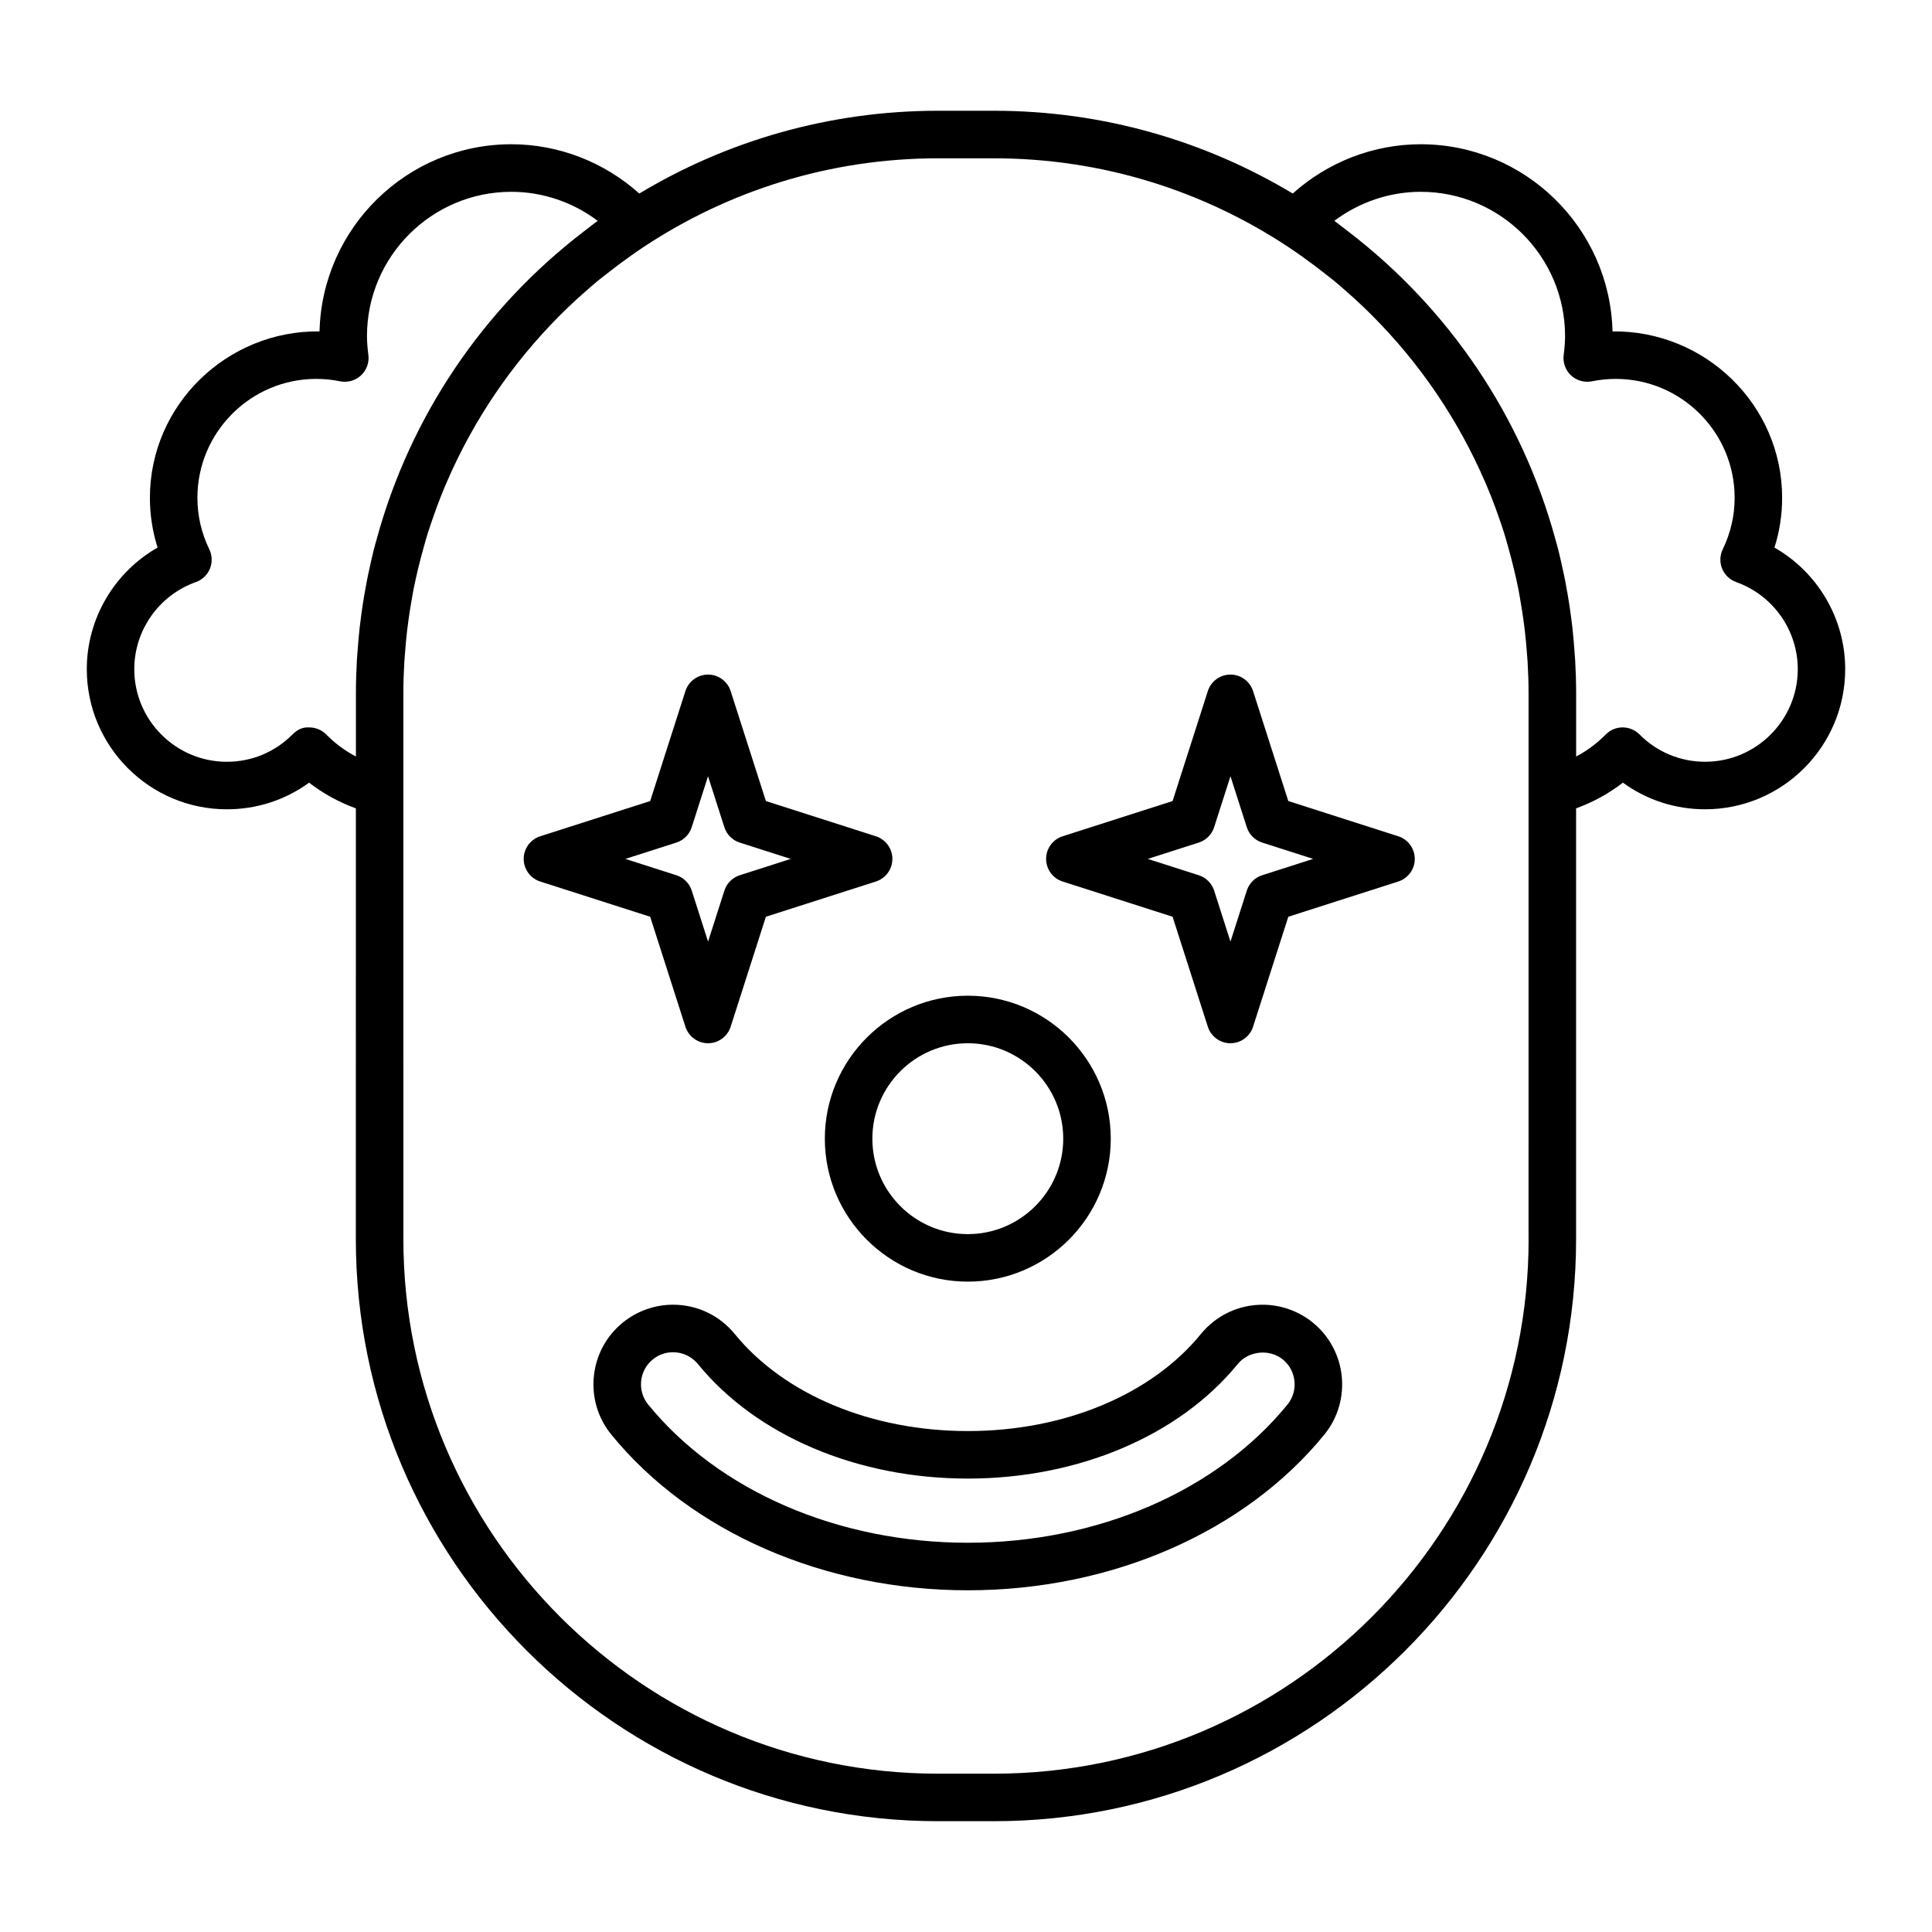 <?xml version="1.0" encoding="UTF-8"?>
<!-- Uploaded to: SVG Repo, www.svgrepo.com, Generator: SVG Repo Mixer Tools -->
<svg fill="#000000" width="800px" height="800px" version="1.1" viewBox="144 144 512 512" xmlns="http://www.w3.org/2000/svg">
 <g>
  <path d="m325.64 416.09c0.836 2.609 3.258 4.379 5.996 4.379 2.734 0 5.16-1.77 5.996-4.379l9.336-29.141 29.141-9.336c2.609-0.836 4.379-3.258 4.379-5.996 0-2.734-1.77-5.16-4.379-5.996l-29.141-9.336-9.336-29.137c-0.836-2.609-3.258-4.379-5.996-4.379-2.734 0-5.16 1.77-5.996 4.379l-9.336 29.137-29.141 9.336c-2.609 0.836-4.379 3.258-4.379 5.996 0 2.734 1.77 5.16 4.379 5.996l29.141 9.336zm-2.402-48.797c1.941-0.621 3.457-2.141 4.074-4.074l4.324-13.504 4.328 13.504c0.621 1.941 2.137 3.457 4.074 4.074l13.508 4.328-13.5 4.328c-1.941 0.621-3.457 2.137-4.074 4.074l-4.328 13.508-4.324-13.508c-0.621-1.934-2.137-3.457-4.074-4.074l-13.508-4.328z"/>
  <path d="m514.55 365.62-29.137-9.336-9.336-29.137c-0.836-2.609-3.258-4.379-5.996-4.379-2.734 0-5.16 1.77-5.996 4.379l-9.336 29.137-29.141 9.336c-2.609 0.836-4.379 3.258-4.379 5.996 0 2.734 1.77 5.16 4.379 5.996l29.141 9.336 9.336 29.141c0.836 2.609 3.258 4.379 5.996 4.379 2.734 0 5.16-1.77 5.996-4.379l9.336-29.141 29.137-9.336c2.609-0.836 4.379-3.258 4.379-5.996 0-2.738-1.77-5.16-4.379-5.996zm-36.062 10.328c-1.941 0.621-3.457 2.137-4.074 4.074l-4.328 13.508-4.328-13.508c-0.621-1.941-2.137-3.457-4.074-4.074l-13.508-4.328 13.508-4.328c1.941-0.621 3.457-2.137 4.074-4.074l4.328-13.508 4.324 13.504c0.621 1.941 2.137 3.457 4.074 4.074l13.508 4.328z"/>
  <path d="m362.59 445.76c0 20.887 17 37.887 37.887 37.887s37.887-16.992 37.887-37.887c0-20.895-16.992-37.887-37.887-37.887-20.891 0.004-37.887 17-37.887 37.887zm37.887-25.289c13.945 0 25.293 11.348 25.293 25.293 0 13.945-11.348 25.293-25.293 25.293-13.945 0-25.293-11.348-25.293-25.293 0.004-13.949 11.348-25.293 25.293-25.293z"/>
  <path d="m491.93 494.51c-3.758-3.059-8.488-4.746-13.324-4.746-6.367 0-12.328 2.828-16.359 7.766-13.133 16.102-36.223 25.715-61.762 25.715-25.531 0-48.621-9.617-61.766-25.719-4.019-4.934-9.98-7.766-16.355-7.766-4.836 0-9.574 1.688-13.332 4.75-4.367 3.562-7.082 8.609-7.652 14.219-0.57 5.606 1.078 11.098 4.641 15.469 21.07 25.824 56.383 41.246 94.465 41.246 38.078 0 73.391-15.418 94.465-41.242 7.348-9.016 5.996-22.332-3.019-29.691zm-6.746 21.73c-18.707 22.922-50.371 36.605-84.699 36.605-34.336 0-66-13.688-84.699-36.613-1.438-1.762-2.102-3.977-1.875-6.231 0.227-2.262 1.324-4.297 3.078-5.727 1.543-1.254 3.394-1.918 5.371-1.918 2.57 0 4.973 1.145 6.594 3.129 15.512 19.008 42.25 30.355 71.527 30.355 29.281 0 56.02-11.348 71.52-30.348 2.871-3.516 8.434-4.09 11.965-1.215 3.637 2.961 4.18 8.328 1.219 11.961z"/>
  <path d="m614.25 289.11c1.355-4.266 2.035-8.68 2.035-13.195 0-24.602-20.391-44.371-44.953-44.094-0.664-27.461-23.211-49.594-50.828-49.594-12.52 0-24.617 4.711-33.91 13.062-23.164-13.914-50.254-21.938-79.188-21.938h-14.801c-28.934 0-56.023 8.02-79.188 21.938-9.301-8.352-21.391-13.062-33.91-13.062-27.617 0-50.164 22.133-50.828 49.594-24.539-0.281-44.953 19.492-44.953 44.094 0 4.516 0.684 8.926 2.035 13.195-11.43 6.519-18.762 18.785-18.762 32.234 0 20.469 16.656 37.129 37.129 37.129 7.934 0 15.492-2.473 21.785-7.059 3.707 2.875 7.891 5.168 12.398 6.812l-0.012 114.12c0 85.078 69.215 154.29 154.29 154.29h14.801c85.078 0 154.29-69.219 154.29-154.29v-114.12c4.516-1.641 8.695-3.941 12.402-6.816 6.297 4.586 13.852 7.059 21.785 7.059 20.477 0 37.129-16.656 37.129-37.129 0.008-13.445-7.324-25.711-18.754-32.23zm-383.77 49.555c-1.18-1.199-2.793-1.883-4.473-1.891-1.891-0.137-3.301 0.664-4.488 1.859-4.641 4.672-10.82 7.246-17.398 7.246-13.531 0-24.535-11.008-24.535-24.535 0-10.34 6.559-19.617 16.324-23.09 1.688-0.598 3.039-1.891 3.719-3.547 0.68-1.656 0.621-3.523-0.16-5.133-2.098-4.328-3.152-8.922-3.152-13.66 0-17.371 14.137-31.504 31.508-31.504 2.109 0 4.231 0.211 6.297 0.637 1.984 0.402 4.055-0.176 5.547-1.562 1.484-1.379 2.215-3.402 1.953-5.414-0.25-1.934-0.367-3.523-0.367-4.992 0-21.094 17.16-38.25 38.25-38.25 8.277 0 16.312 2.742 22.887 7.688-0.492 0.359-0.957 0.746-1.449 1.109-0.766 0.57-1.512 1.16-2.266 1.742-26.934 20.66-45.977 49.188-54.789 81.281-0.289 1.039-0.59 2.07-0.852 3.117-0.352 1.402-0.664 2.816-0.977 4.227-0.312 1.41-0.625 2.82-0.898 4.242-0.242 1.27-0.469 2.543-0.684 3.828-0.273 1.621-0.516 3.25-0.734 4.887-0.156 1.16-0.312 2.312-0.441 3.477-0.211 1.879-0.367 3.777-0.508 5.68-0.07 0.957-0.168 1.91-0.215 2.871-0.16 2.871-0.258 5.762-0.258 8.676v16.832c-2.93-1.547-5.57-3.508-7.84-5.82zm318.62 133.68c0 78.129-63.566 141.7-141.7 141.7h-14.801c-78.129 0-141.7-63.566-141.7-141.7l-0.004-118.77v-25.926c0-2.766 0.102-5.516 0.258-8.258 0.051-0.883 0.137-1.754 0.203-2.629 0.141-1.859 0.312-3.707 0.523-5.551 0.117-1.023 0.246-2.047 0.395-3.062 0.23-1.699 0.508-3.379 0.801-5.062 0.188-1.047 0.352-2.098 0.559-3.133 0.344-1.738 0.746-3.465 1.152-5.184 0.465-1.945 0.973-3.875 1.516-5.789 0.359-1.258 0.699-2.519 1.09-3.762 0.5-1.578 1.043-3.133 1.586-4.684 0.281-0.789 0.555-1.582 0.852-2.371 0.641-1.719 1.309-3.422 2.016-5.106 0.18-0.438 0.379-0.871 0.562-1.305 7.129-16.535 17.305-31.457 29.836-44.043 0.105-0.105 0.211-0.215 0.316-0.324 1.438-1.43 2.906-2.828 4.402-4.195 0.422-0.387 0.863-0.77 1.289-1.152 1.391-1.246 2.797-2.481 4.238-3.672 0.574-0.473 1.18-0.922 1.77-1.391 2.102-1.676 4.254-3.293 6.445-4.856 1.285-0.91 2.574-1.82 3.894-2.691 22.391-14.816 49.191-23.477 77.988-23.477h14.801c28.793 0 55.59 8.656 77.973 23.469 1.336 0.883 2.641 1.797 3.941 2.719 2.191 1.559 4.332 3.168 6.43 4.848 0.586 0.465 1.184 0.91 1.758 1.379 1.445 1.195 2.852 2.434 4.254 3.684 0.422 0.379 0.852 0.75 1.27 1.137 1.5 1.375 2.977 2.777 4.418 4.219 0.098 0.098 0.188 0.191 0.277 0.281 12.555 12.594 22.746 27.543 29.883 44.109 0.176 0.414 0.359 0.828 0.535 1.238 0.715 1.699 1.387 3.422 2.035 5.148 0.289 0.766 0.555 1.535 0.832 2.309 0.555 1.57 1.102 3.144 1.605 4.734 0.371 1.199 0.707 2.414 1.047 3.629 0.562 1.977 1.09 3.969 1.566 5.981 0.402 1.699 0.801 3.394 1.137 5.113 0.211 1.043 0.383 2.102 0.562 3.148 0.293 1.676 0.562 3.359 0.797 5.047 0.141 1.02 0.273 2.039 0.395 3.062 0.211 1.844 0.383 3.691 0.523 5.551 0.066 0.875 0.152 1.75 0.203 2.629 0.156 2.742 0.258 5.492 0.258 8.258v25.93l-0.004 118.77zm46.781-126.47c-6.574 0-12.758-2.574-17.398-7.246-1.184-1.188-2.793-1.859-4.469-1.859h-0.02c-1.684 0.004-3.293 0.684-4.473 1.891-2.273 2.316-4.914 4.277-7.828 5.824v-16.832c0-2.91-0.102-5.801-0.258-8.676-0.055-0.961-0.145-1.914-0.215-2.871-0.141-1.898-0.297-3.797-0.508-5.68-0.125-1.164-0.289-2.316-0.441-3.477-0.215-1.637-0.457-3.266-0.734-4.887-0.211-1.281-0.438-2.555-0.684-3.828-0.277-1.422-0.586-2.832-0.898-4.242-0.312-1.414-0.625-2.828-0.977-4.227-0.266-1.043-0.562-2.066-0.848-3.098-8.82-32.137-27.902-60.699-54.887-81.367-0.715-0.551-1.422-1.109-2.144-1.648-0.5-0.367-0.973-0.77-1.477-1.133 6.578-4.941 14.609-7.688 22.887-7.688 21.094 0 38.25 17.16 38.25 38.25 0 1.473-0.117 3.059-0.367 4.992-0.262 2.016 0.469 4.035 1.953 5.414 1.484 1.379 3.562 1.953 5.547 1.562 2.07-0.418 4.188-0.637 6.297-0.637 17.371 0 31.508 14.133 31.508 31.504 0 4.734-1.062 9.332-3.152 13.66-0.781 1.613-0.84 3.477-0.16 5.133 0.68 1.656 2.031 2.941 3.719 3.547 9.766 3.473 16.324 12.75 16.324 23.09-0.012 13.52-11.02 24.527-24.547 24.527z"/>
 </g>
</svg>